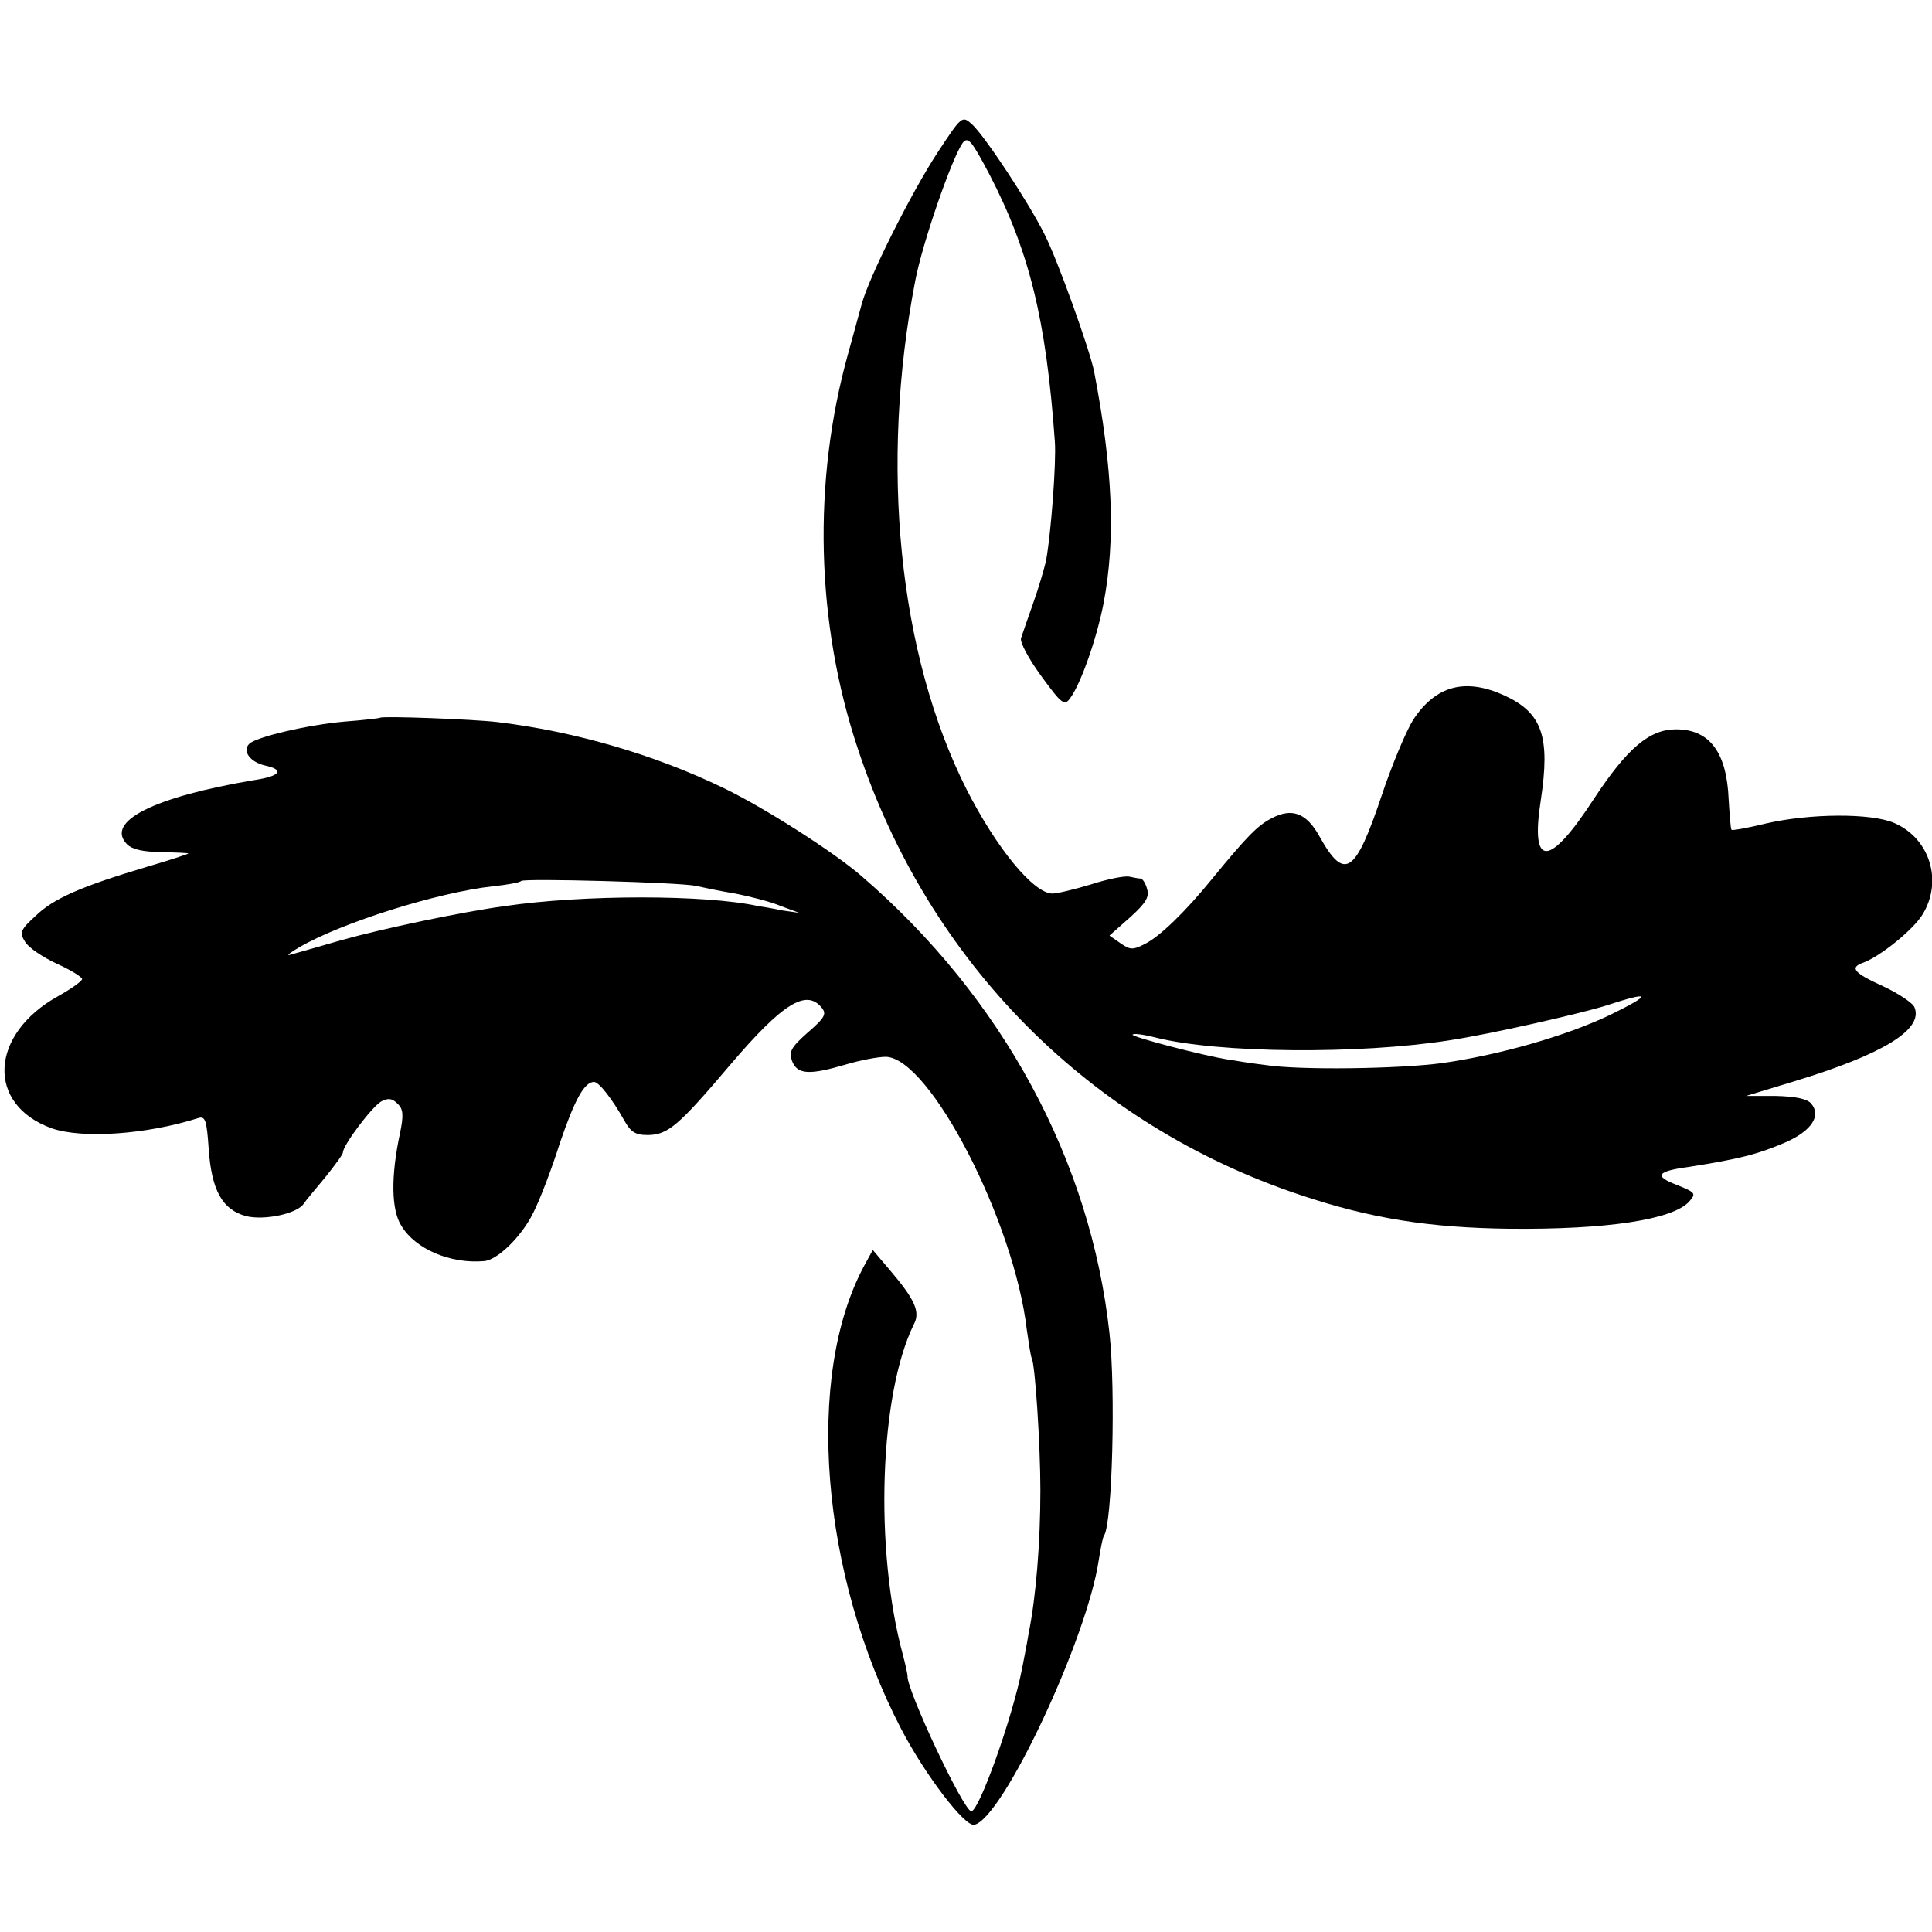 <?xml version="1.0" standalone="no"?>
<!DOCTYPE svg PUBLIC "-//W3C//DTD SVG 20010904//EN"
 "http://www.w3.org/TR/2001/REC-SVG-20010904/DTD/svg10.dtd">
<svg version="1.0" xmlns="http://www.w3.org/2000/svg"
 width="400pt" height="400pt" viewBox="0 0 400 400"
 preserveAspectRatio="xMidYMid meet">
<g transform="translate(0,400) scale(0.1,-0.1)"
fill="#000000" stroke="none">
<path d="M1941 3684 c-55 -84 -143 -260 -157 -314 -2 -8 -15 -54 -28 -102 -74
-265 -67 -557 20 -818 146 -442 479 -778 916 -924 146 -49 268 -68 433 -70
203 -2 338 19 372 56 15 17 14 19 -26 35 -47 18 -41 28 25 37 103 16 143 26
201 51 54 24 74 55 53 80 -8 10 -33 15 -74 16 l-61 0 99 30 c184 56 268 107
250 153 -3 9 -33 29 -65 44 -62 28 -70 39 -41 49 35 13 103 68 122 99 43 69
16 158 -58 190 -48 21 -175 20 -266 -1 -37 -9 -70 -15 -71 -13 -2 2 -4 30 -6
63 -4 97 -39 145 -109 145 -55 0 -101 -39 -170 -144 -93 -143 -132 -144 -110
-3 20 132 3 181 -75 217 -81 37 -142 21 -189 -50 -14 -22 -44 -93 -65 -156
-55 -164 -77 -179 -129 -86 -27 49 -57 60 -99 38 -29 -15 -50 -36 -123 -125
-56 -69 -109 -120 -139 -135 -25 -13 -31 -13 -51 1 l-23 16 43 38 c32 29 40
42 35 58 -3 12 -9 21 -13 22 -4 0 -15 2 -24 4 -10 2 -45 -5 -79 -16 -33 -10
-70 -19 -80 -19 -39 0 -116 94 -178 216 -141 280 -180 672 -106 1053 15 79 76
254 98 285 11 14 18 6 55 -64 83 -160 118 -301 136 -555 3 -43 -8 -189 -18
-244 -4 -19 -16 -59 -27 -90 -11 -31 -22 -63 -25 -72 -3 -8 15 -42 42 -79 43
-59 48 -62 60 -45 22 30 55 124 69 197 25 132 19 278 -20 480 -9 44 -75 229
-102 282 -32 65 -125 206 -151 229 -20 18 -21 17 -71 -59z m1393 -1785 c-92
-44 -229 -83 -348 -100 -89 -12 -295 -15 -366 -4 -25 3 -58 8 -75 11 -53 8
-205 48 -200 52 2 3 24 0 47 -6 131 -33 422 -35 608 -6 86 13 270 55 325 72
94 31 97 24 9 -19z"/>
<path d="M787 2514 c-1 -1 -34 -5 -74 -8 -78 -7 -183 -32 -197 -46 -15 -15 2
-38 33 -45 41 -9 31 -22 -22 -30 -209 -35 -310 -86 -264 -133 11 -11 35 -16
72 -16 30 -1 55 -2 55 -3 0 -1 -39 -14 -87 -28 -134 -40 -192 -65 -229 -101
-32 -29 -34 -35 -22 -54 7 -12 37 -32 65 -45 29 -13 53 -28 53 -32 0 -4 -22
-20 -49 -35 -143 -79 -150 -225 -14 -274 63 -22 196 -13 303 21 15 5 18 -4 22
-63 6 -88 29 -127 78 -140 38 -9 105 5 119 26 3 5 23 29 44 54 20 25 37 48 37
52 0 15 61 96 80 106 14 7 22 6 33 -5 12 -11 13 -24 5 -62 -19 -89 -18 -158 3
-191 29 -48 101 -79 171 -73 28 2 78 51 102 100 13 25 38 90 55 144 31 91 51
127 71 127 10 0 38 -36 62 -79 14 -25 23 -31 50 -31 41 1 62 18 172 148 106
124 155 155 187 116 11 -13 7 -21 -29 -52 -35 -31 -39 -40 -32 -59 11 -28 36
-29 111 -7 30 9 67 16 83 16 91 -2 266 -341 292 -566 4 -28 8 -54 10 -58 7
-11 18 -180 18 -273 0 -108 -9 -220 -24 -295 -5 -30 -12 -64 -14 -75 -20 -102
-89 -295 -105 -295 -16 0 -135 254 -132 280 0 3 -4 23 -10 45 -59 219 -48 539
23 683 14 26 2 52 -51 114 l-34 40 -18 -33 c-123 -229 -90 -638 77 -959 49
-94 131 -202 151 -198 58 11 234 385 258 549 4 24 8 47 11 50 17 27 24 302 11
419 -39 357 -221 694 -512 945 -57 50 -203 143 -286 183 -144 70 -311 118
-469 137 -51 6 -238 13 -243 9z m653 -348 c14 -3 51 -11 82 -16 31 -6 74 -17
95 -26 l38 -14 -35 5 c-19 4 -42 8 -50 9 -109 24 -362 24 -525 0 -89 -12 -255
-47 -340 -71 -49 -14 -97 -28 -105 -30 -8 -2 1 5 20 16 88 51 285 113 400 126
30 3 57 8 59 11 6 6 329 -3 361 -10z"/>
</g>
</svg>

